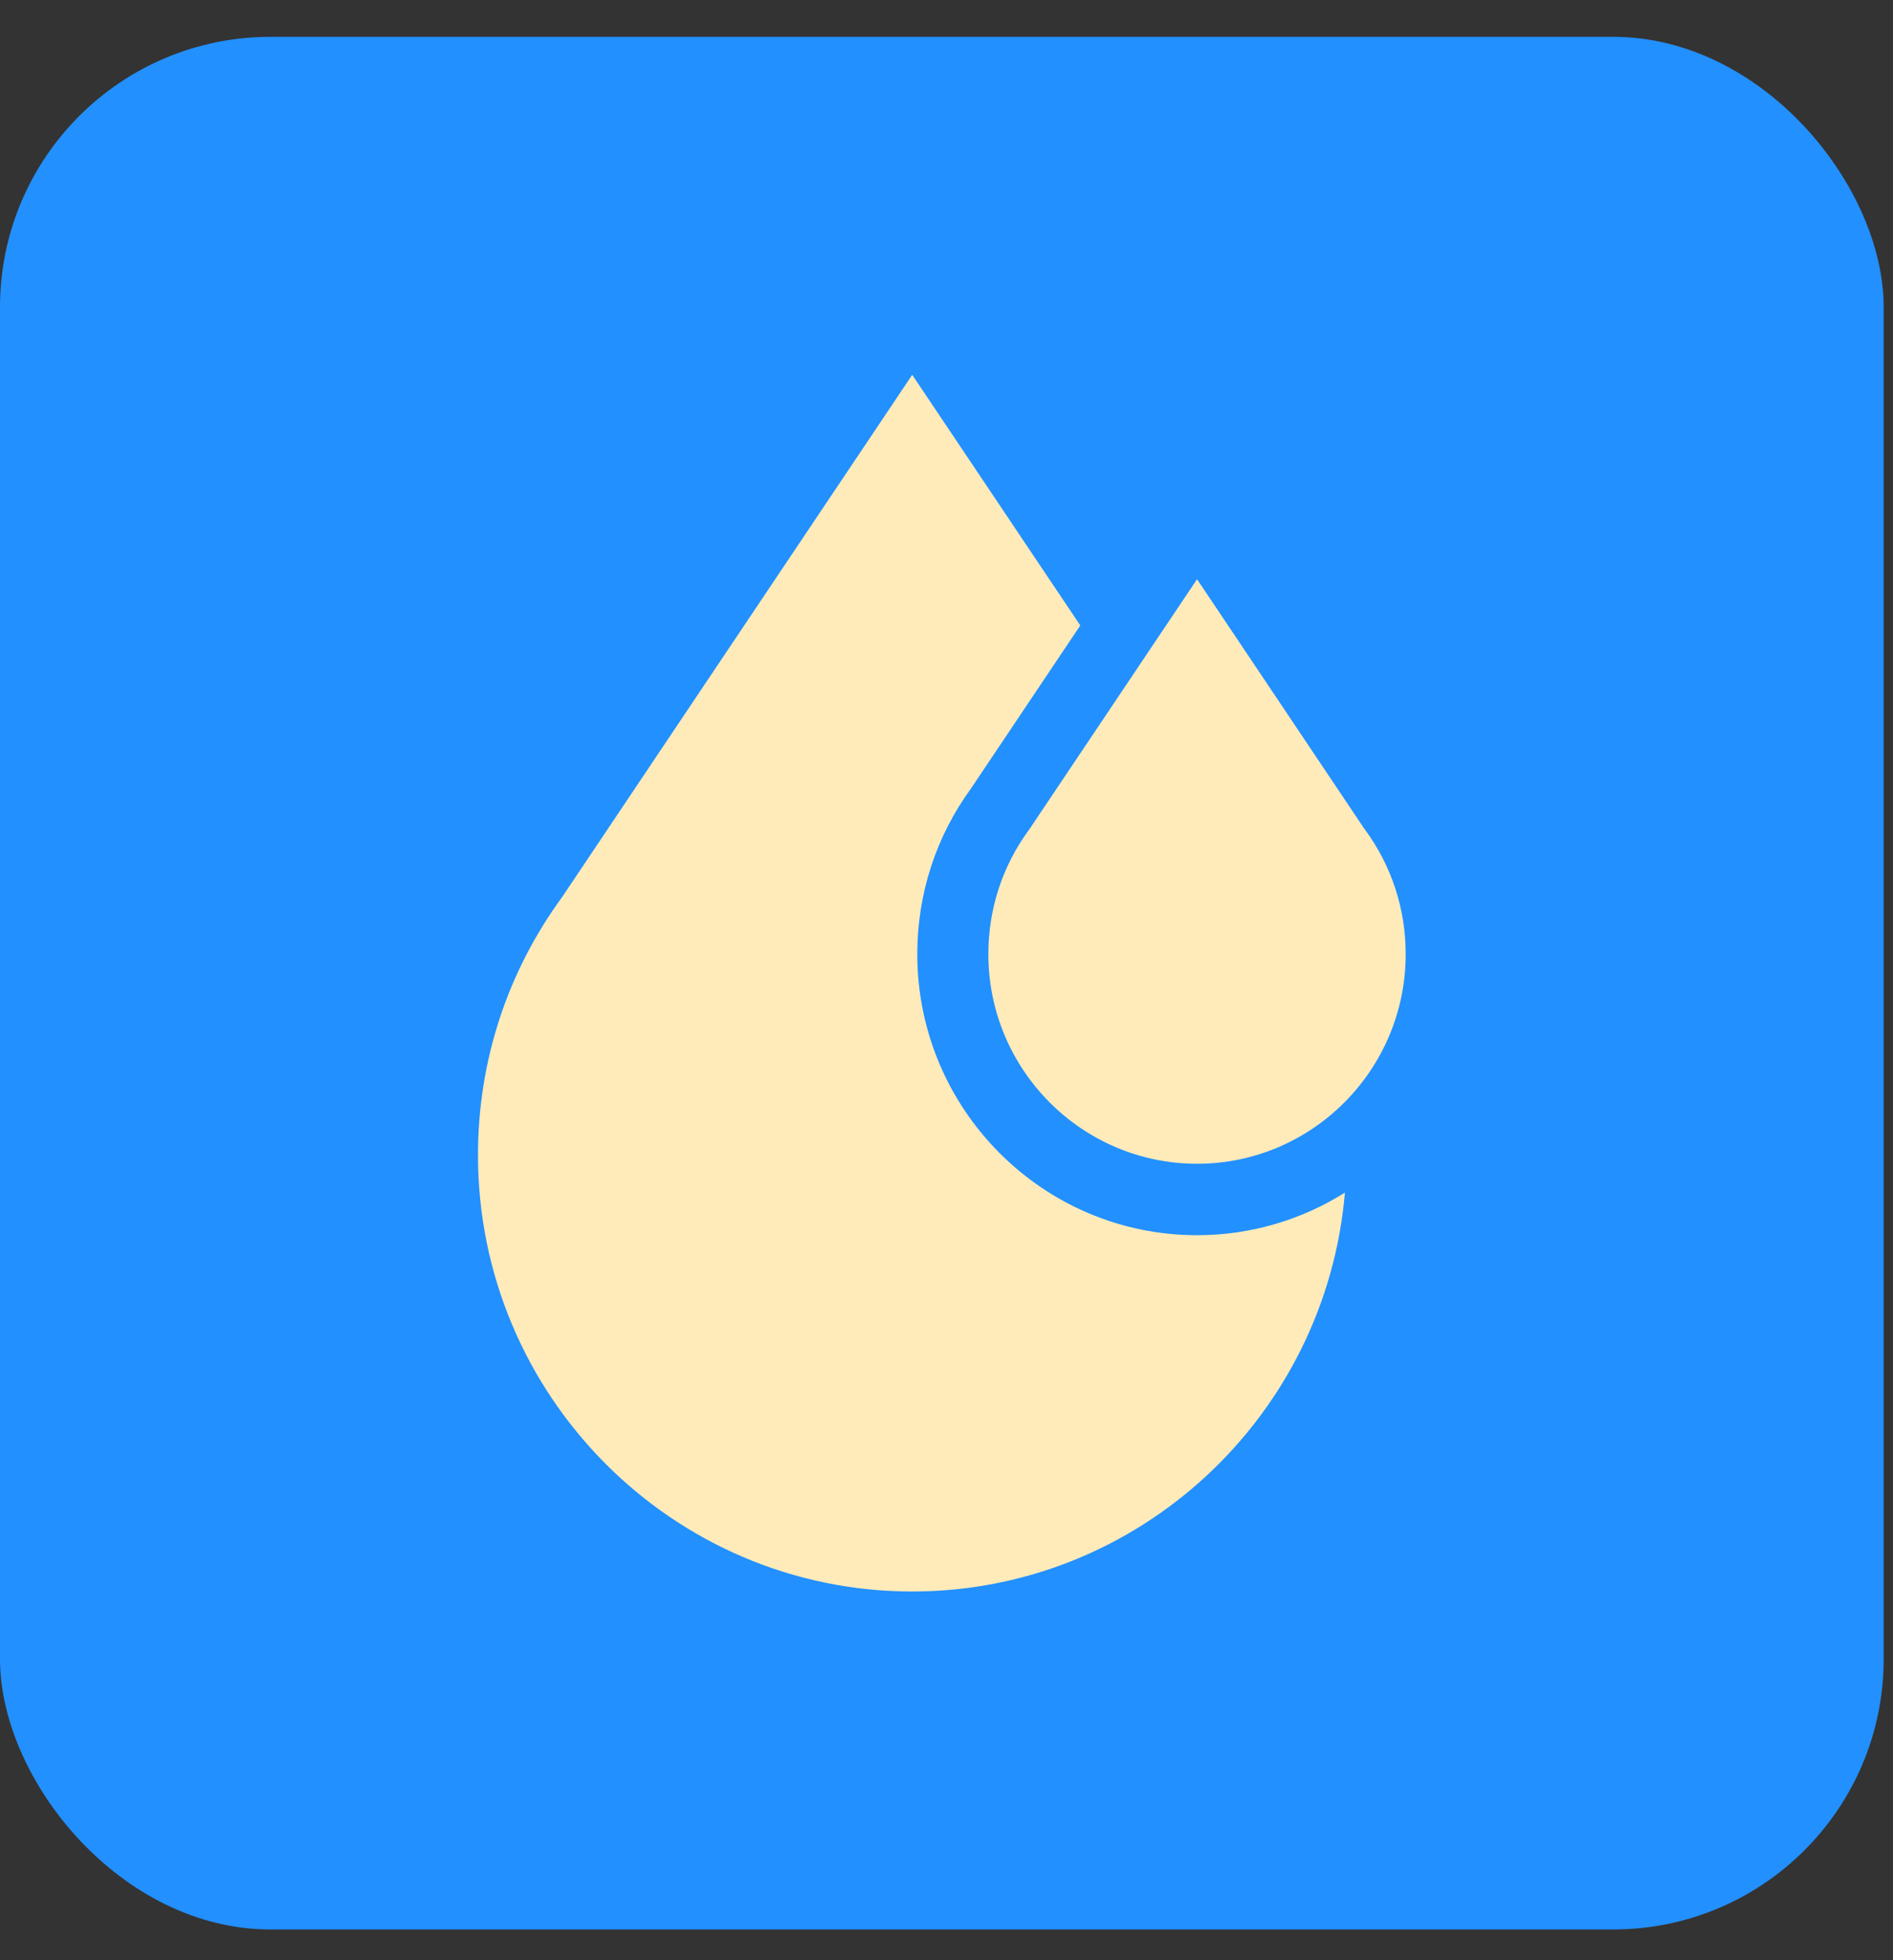 <svg width="28" height="29" viewBox="0 0 28 29" fill="none" xmlns="http://www.w3.org/2000/svg">
<rect x="0" y="0" width="28" height="29" fill="#333333" stroke="none"/>
<rect y="0.545" width="27.862" height="28" rx="4" fill="#2290FF"/>
<path d="M20.191 12.275L20.164 12.238L20.158 12.228L17.706 8.569L15.253 12.228L15.248 12.238L15.221 12.275C14.827 12.811 14.619 13.447 14.619 14.116C14.619 15.826 16.004 17.217 17.706 17.217C19.408 17.217 20.792 15.826 20.792 14.116C20.792 13.447 20.584 12.811 20.191 12.275Z" fill="#FFEBB9"/>
<path d="M17.706 18.274C15.424 18.274 13.568 16.409 13.568 14.116C13.568 13.224 13.844 12.375 14.367 11.658L15.979 9.253L13.493 5.545L8.315 13.271C7.501 14.384 7.07 15.704 7.07 17.09C7.07 20.649 9.952 23.545 13.493 23.545C16.849 23.545 19.612 20.945 19.893 17.644C19.258 18.043 18.508 18.274 17.706 18.274Z" fill="#FFEBB9"/>
</svg>
